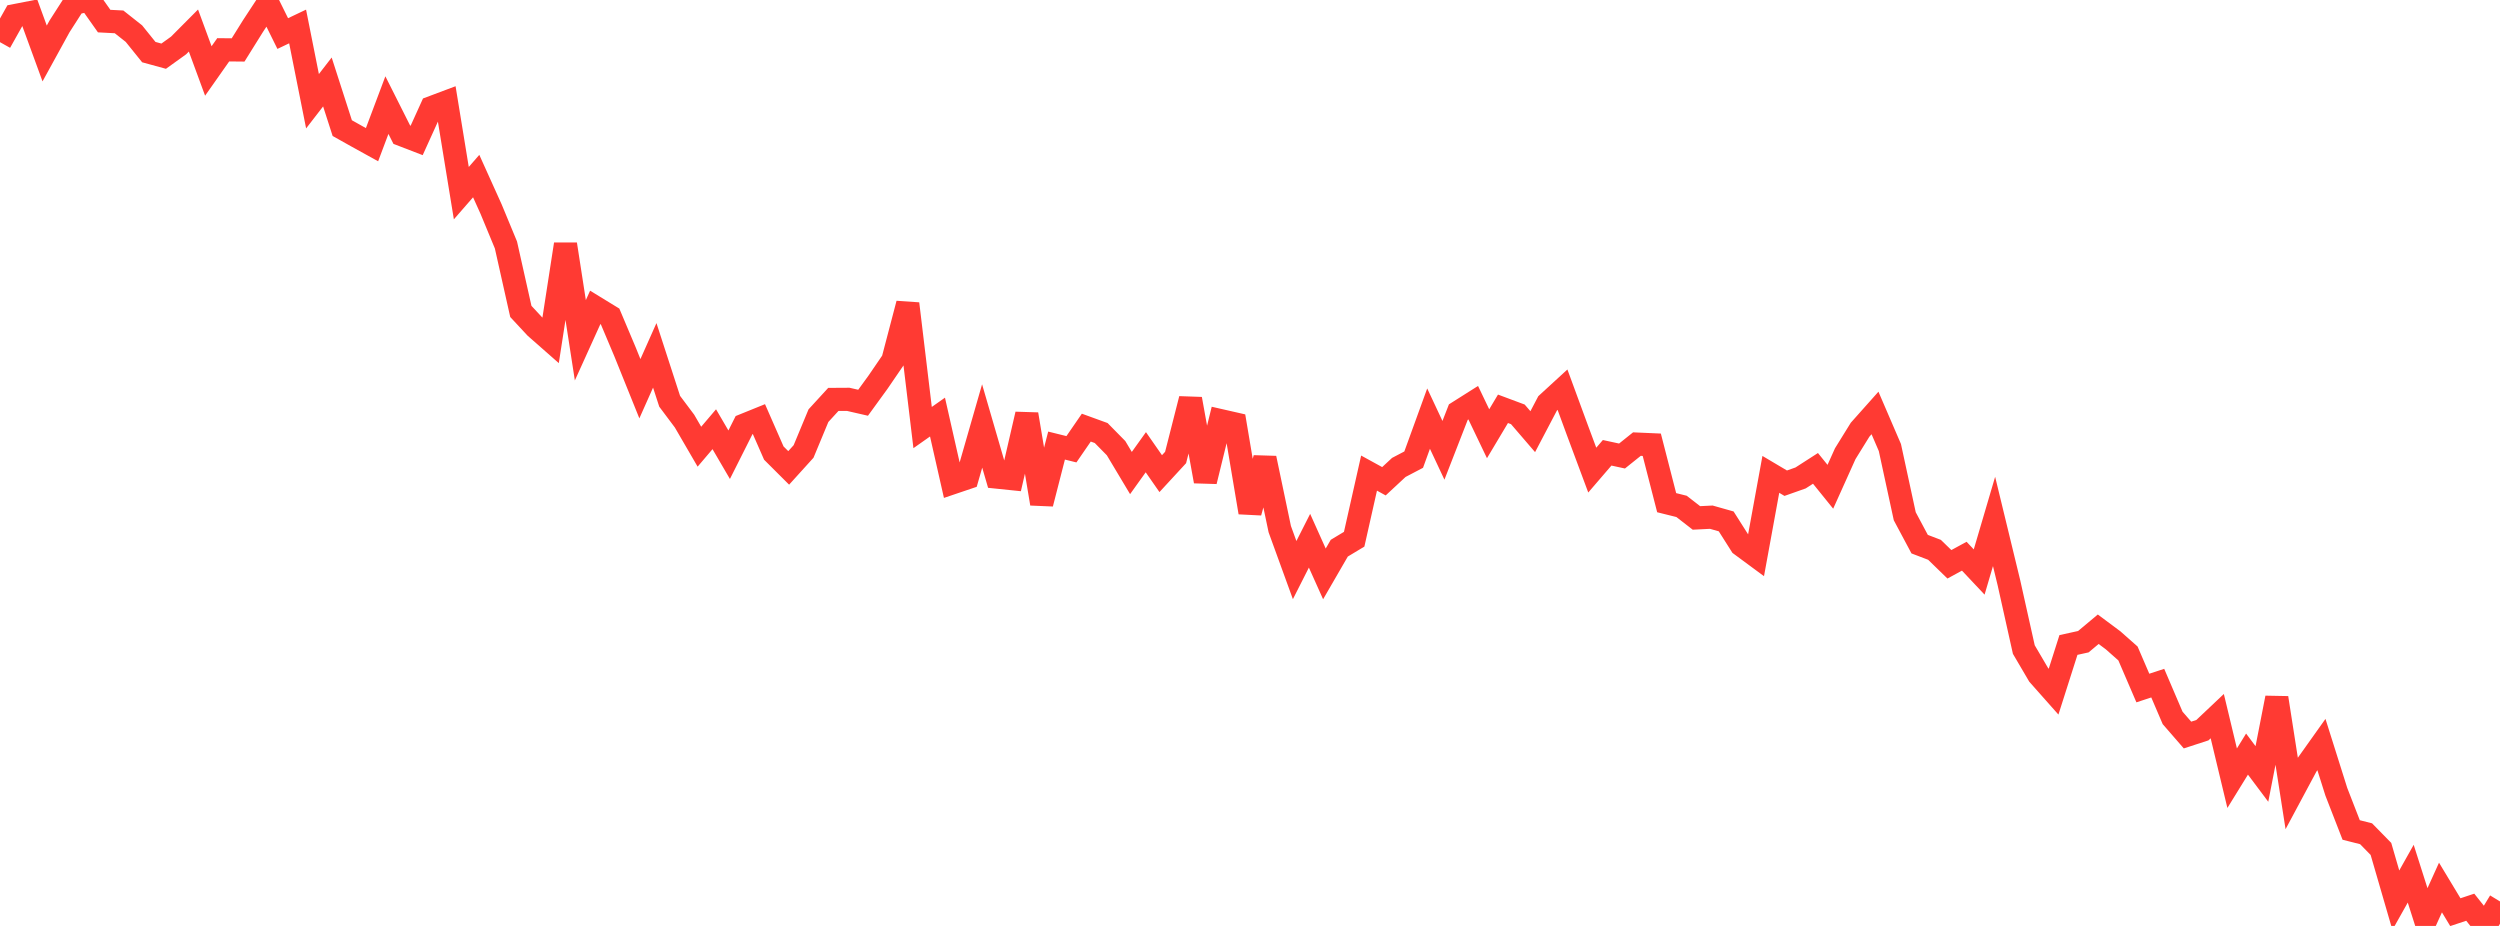 <?xml version="1.0" standalone="no"?>
<!DOCTYPE svg PUBLIC "-//W3C//DTD SVG 1.1//EN" "http://www.w3.org/Graphics/SVG/1.1/DTD/svg11.dtd">

<svg width="135" height="50" viewBox="0 0 135 50" preserveAspectRatio="none" 
  xmlns="http://www.w3.org/2000/svg"
  xmlns:xlink="http://www.w3.org/1999/xlink">


<polyline points="0.0, 2.277 0.804, 0.843 1.607, 0.687 2.411, 2.888 3.214, 1.426 4.018, 0.172 4.821, 0.0 5.625, 1.139 6.429, 1.181 7.232, 1.816 8.036, 2.814 8.839, 3.034 9.643, 2.456 10.446, 1.649 11.25, 3.833 12.054, 2.689 12.857, 2.697 13.661, 1.409 14.464, 0.185 15.268, 1.812 16.071, 1.429 16.875, 5.466 17.679, 4.426 18.482, 6.918 19.286, 7.369 20.089, 7.813 20.893, 5.676 21.696, 7.273 22.5, 7.583 23.304, 5.811 24.107, 5.509 24.911, 10.43 25.714, 9.508 26.518, 11.29 27.321, 13.229 28.125, 16.816 28.929, 17.681 29.732, 18.387 30.536, 13.189 31.339, 18.375 32.143, 16.6 32.946, 17.091 33.75, 18.996 34.554, 20.991 35.357, 19.189 36.161, 21.668 36.964, 22.739 37.768, 24.122 38.571, 23.178 39.375, 24.555 40.179, 22.957 40.982, 22.632 41.786, 24.466 42.589, 25.267 43.393, 24.379 44.196, 22.446 45.0, 21.569 45.804, 21.564 46.607, 21.748 47.411, 20.641 48.214, 19.466 49.018, 16.4 49.821, 23.088 50.625, 22.522 51.429, 26.073 52.232, 25.801 53.036, 23.003 53.839, 25.764 54.643, 25.847 55.446, 22.371 56.25, 27.197 57.054, 24.061 57.857, 24.26 58.661, 23.092 59.464, 23.384 60.268, 24.201 61.071, 25.544 61.875, 24.42 62.679, 25.576 63.482, 24.705 64.286, 21.545 65.089, 25.99 65.893, 22.71 66.696, 22.893 67.5, 27.671 68.304, 24.744 69.107, 28.573 69.911, 30.785 70.714, 29.199 71.518, 30.99 72.321, 29.602 73.125, 29.118 73.929, 25.547 74.732, 25.988 75.536, 25.241 76.339, 24.82 77.143, 22.605 77.946, 24.317 78.75, 22.253 79.554, 21.745 80.357, 23.422 81.161, 22.075 81.964, 22.375 82.768, 23.31 83.571, 21.781 84.375, 21.043 85.179, 23.231 85.982, 25.386 86.786, 24.451 87.589, 24.625 88.393, 23.981 89.196, 24.016 90.0, 27.145 90.804, 27.345 91.607, 27.968 92.411, 27.928 93.214, 28.155 94.018, 29.423 94.821, 30.016 95.625, 25.616 96.429, 26.093 97.232, 25.809 98.036, 25.292 98.839, 26.286 99.643, 24.5 100.446, 23.203 101.25, 22.3 102.054, 24.168 102.857, 27.877 103.661, 29.384 104.464, 29.691 105.268, 30.472 106.071, 30.035 106.875, 30.889 107.679, 28.158 108.482, 31.469 109.286, 35.076 110.089, 36.443 110.893, 37.35 111.696, 34.829 112.5, 34.652 113.304, 33.979 114.107, 34.577 114.911, 35.288 115.714, 37.154 116.518, 36.889 117.321, 38.766 118.125, 39.692 118.929, 39.43 119.732, 38.671 120.536, 42.023 121.339, 40.721 122.143, 41.794 122.946, 37.685 123.75, 42.836 124.554, 41.335 125.357, 40.206 126.161, 42.755 126.964, 44.819 127.768, 45.022 128.571, 45.842 129.375, 48.61 130.179, 47.179 130.982, 49.702 131.786, 47.926 132.589, 49.257 133.393, 48.989 134.196, 50.0 135.0, 48.678" fill="none" stroke="#ff3a33" stroke-width="1.25"/>

</svg>